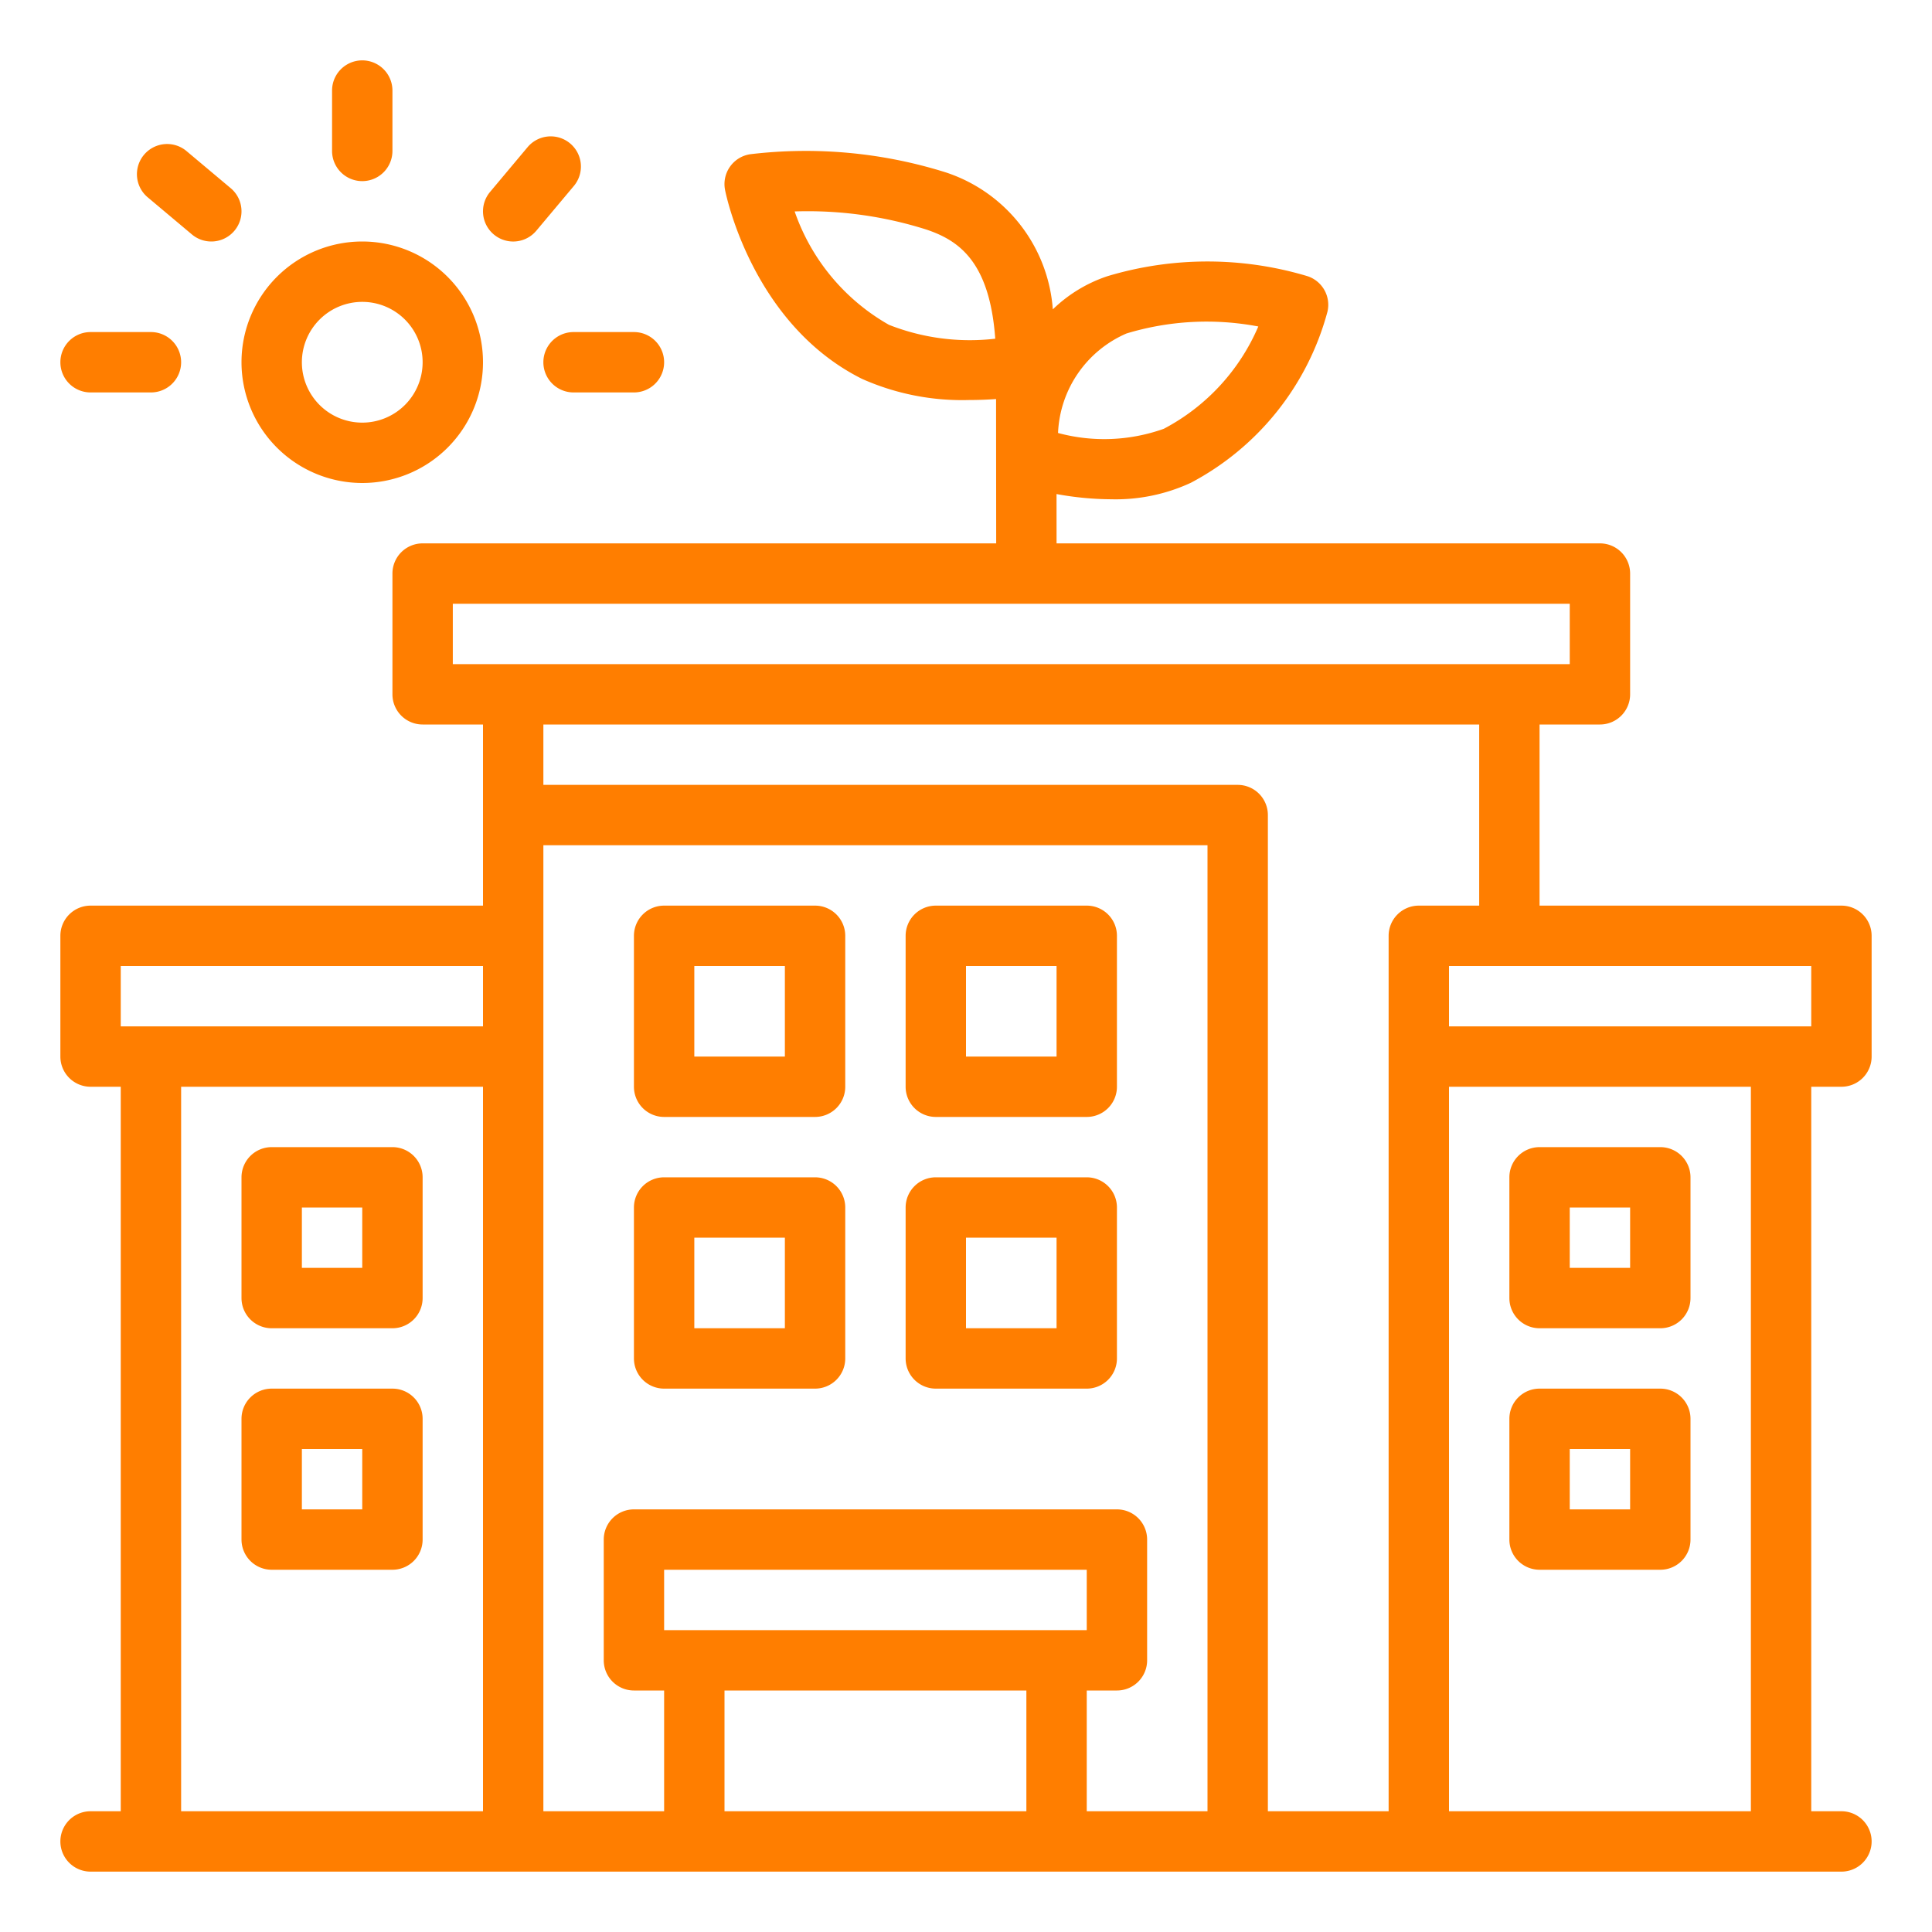 <svg xmlns="http://www.w3.org/2000/svg" viewBox="0 0 64 64" width="300" height="300" version="1.1" xmlns:xlink="http://www.w3.org/1999/xlink" xmlns:svgjs="http://svgjs.dev/svgjs"><g transform="matrix(1,0,0,1,0,0)"><g id="OUTLINE"><g id="_21-_food_delivery_copy" data-name="21- food delivery copy"><path d="M9,44h4a1,1,0,0,0,1-1V39a1,1,0,0,0-1-1H9a1,1,0,0,0-1,1v4A1,1,0,0,0,9,44Zm1-4h2v2H10ZM9,52h4a1,1,0,0,0,1-1V47a1,1,0,0,0-1-1H9a1,1,0,0,0-1,1v4A1,1,0,0,0,9,52Zm1-4h2v2H10Zm41-4h4a1,1,0,0,0,1-1V39a1,1,0,0,0-1-1H51a1,1,0,0,0-1,1v4A1,1,0,0,0,51,44Zm1-4h2v2H52ZM51,52h4a1,1,0,0,0,1-1V47a1,1,0,0,0-1-1H51a1,1,0,0,0-1,1v4A1,1,0,0,0,51,52Zm1-4h2v2H52Zm9-12a1,1,0,0,0,1-1V31a1,1,0,0,0-1-1H51V24h2a1,1,0,0,0,1-1V19a1,1,0,0,0-1-1H35l-.001-1.634a10.241,10.241,0,0,0,1.812.173,5.922,5.922,0,0,0,2.637-.546,9.068,9.068,0,0,0,4.527-5.672A.998.998,0,0,0,43.316,9.15a11.514,11.514,0,0,0-6.633,0,4.76,4.76,0,0,0-1.807,1.098,5.172,5.172,0,0,0-3.56-4.542,15.479,15.479,0,0,0-6.463-.597,1,1,0,0,0-.835,1.182c.036.181.912,4.446,4.534,6.258a8.146,8.146,0,0,0,3.553.702c.324,0,.623-.013.891-.032L33,18H14a1,1,0,0,0-1,1v4a1,1,0,0,0,1,1h2v6H3a1,1,0,0,0-1,1v4a1,1,0,0,0,1,1H4V60H3a1,1,0,0,0,0,2H61a1,1,0,0,0,0-2H60V36ZM37.316,11.047a9.167,9.167,0,0,1,4.367-.232,6.898,6.898,0,0,1-3.13,3.389,5.866,5.866,0,0,1-3.504.139A3.764,3.764,0,0,1,37.316,11.047ZM29.447,10.76a6.914,6.914,0,0,1-3.123-3.756,13.005,13.005,0,0,1,4.359.599c1.087.363,2.101,1.069,2.286,3.617A7.302,7.302,0,0,1,29.447,10.76ZM16,60H6V36H16Zm0-26H4V32H16ZM15,22V20H52v2ZM34,60H24V56H34ZM23,54H22V52H36v2H23Zm17,6H36V56h1a1,1,0,0,0,1-1V51a1,1,0,0,0-1-1H21a1,1,0,0,0-1,1v4a1,1,0,0,0,1,1h1v4H18V28H40Zm6-29V60H42V27a1,1,0,0,0-1-1H18V24H49v6H47A1,1,0,0,0,46,31ZM58,60H48V36H58Zm1-26H48V32H60v2ZM12,16a4,4,0,1,0-4-4A4.004,4.004,0,0,0,12,16Zm0-6a2,2,0,1,1-2,2A2.002,2.002,0,0,1,12,10ZM11,5V3a1,1,0,0,1,2,0V5a1,1,0,0,1-2,0Zm8,6h2a1,1,0,0,1,0,2H19a1,1,0,0,1,0-2ZM2,12a1,1,0,0,1,1-1H5a1,1,0,0,1,0,2H3A1,1,0,0,1,2,12ZM16.357,7.766a.999.999,0,0,1-.123-1.408L17.477,4.875A1,1,0,0,1,19.01,6.16L17.766,7.643a.999.999,0,0,1-1.409.123ZM4.875,6.521A1,1,0,0,1,6.161,4.99l1.482,1.244A1,1,0,1,1,6.357,7.766ZM31,37h5a1,1,0,0,0,1-1V31a1,1,0,0,0-1-1H31a1,1,0,0,0-1,1v5A1,1,0,0,0,31,37Zm1-5h3v3H32ZM22,37h5a1,1,0,0,0,1-1V31a1,1,0,0,0-1-1H22a1,1,0,0,0-1,1v5A1,1,0,0,0,22,37Zm1-5h3v3H23Zm8,14h5a1,1,0,0,0,1-1V40a1,1,0,0,0-1-1H31a1,1,0,0,0-1,1v5A1,1,0,0,0,31,46Zm1-5h3v3H32ZM22,46h5a1,1,0,0,0,1-1V40a1,1,0,0,0-1-1H22a1,1,0,0,0-1,1v5A1,1,0,0,0,22,46Zm1-5h3v3H23Z" fill="#ff7e00" fill-opacity="1" data-original-color="#000000ff" stroke="none" stroke-opacity="1"/></g></g></g></svg>